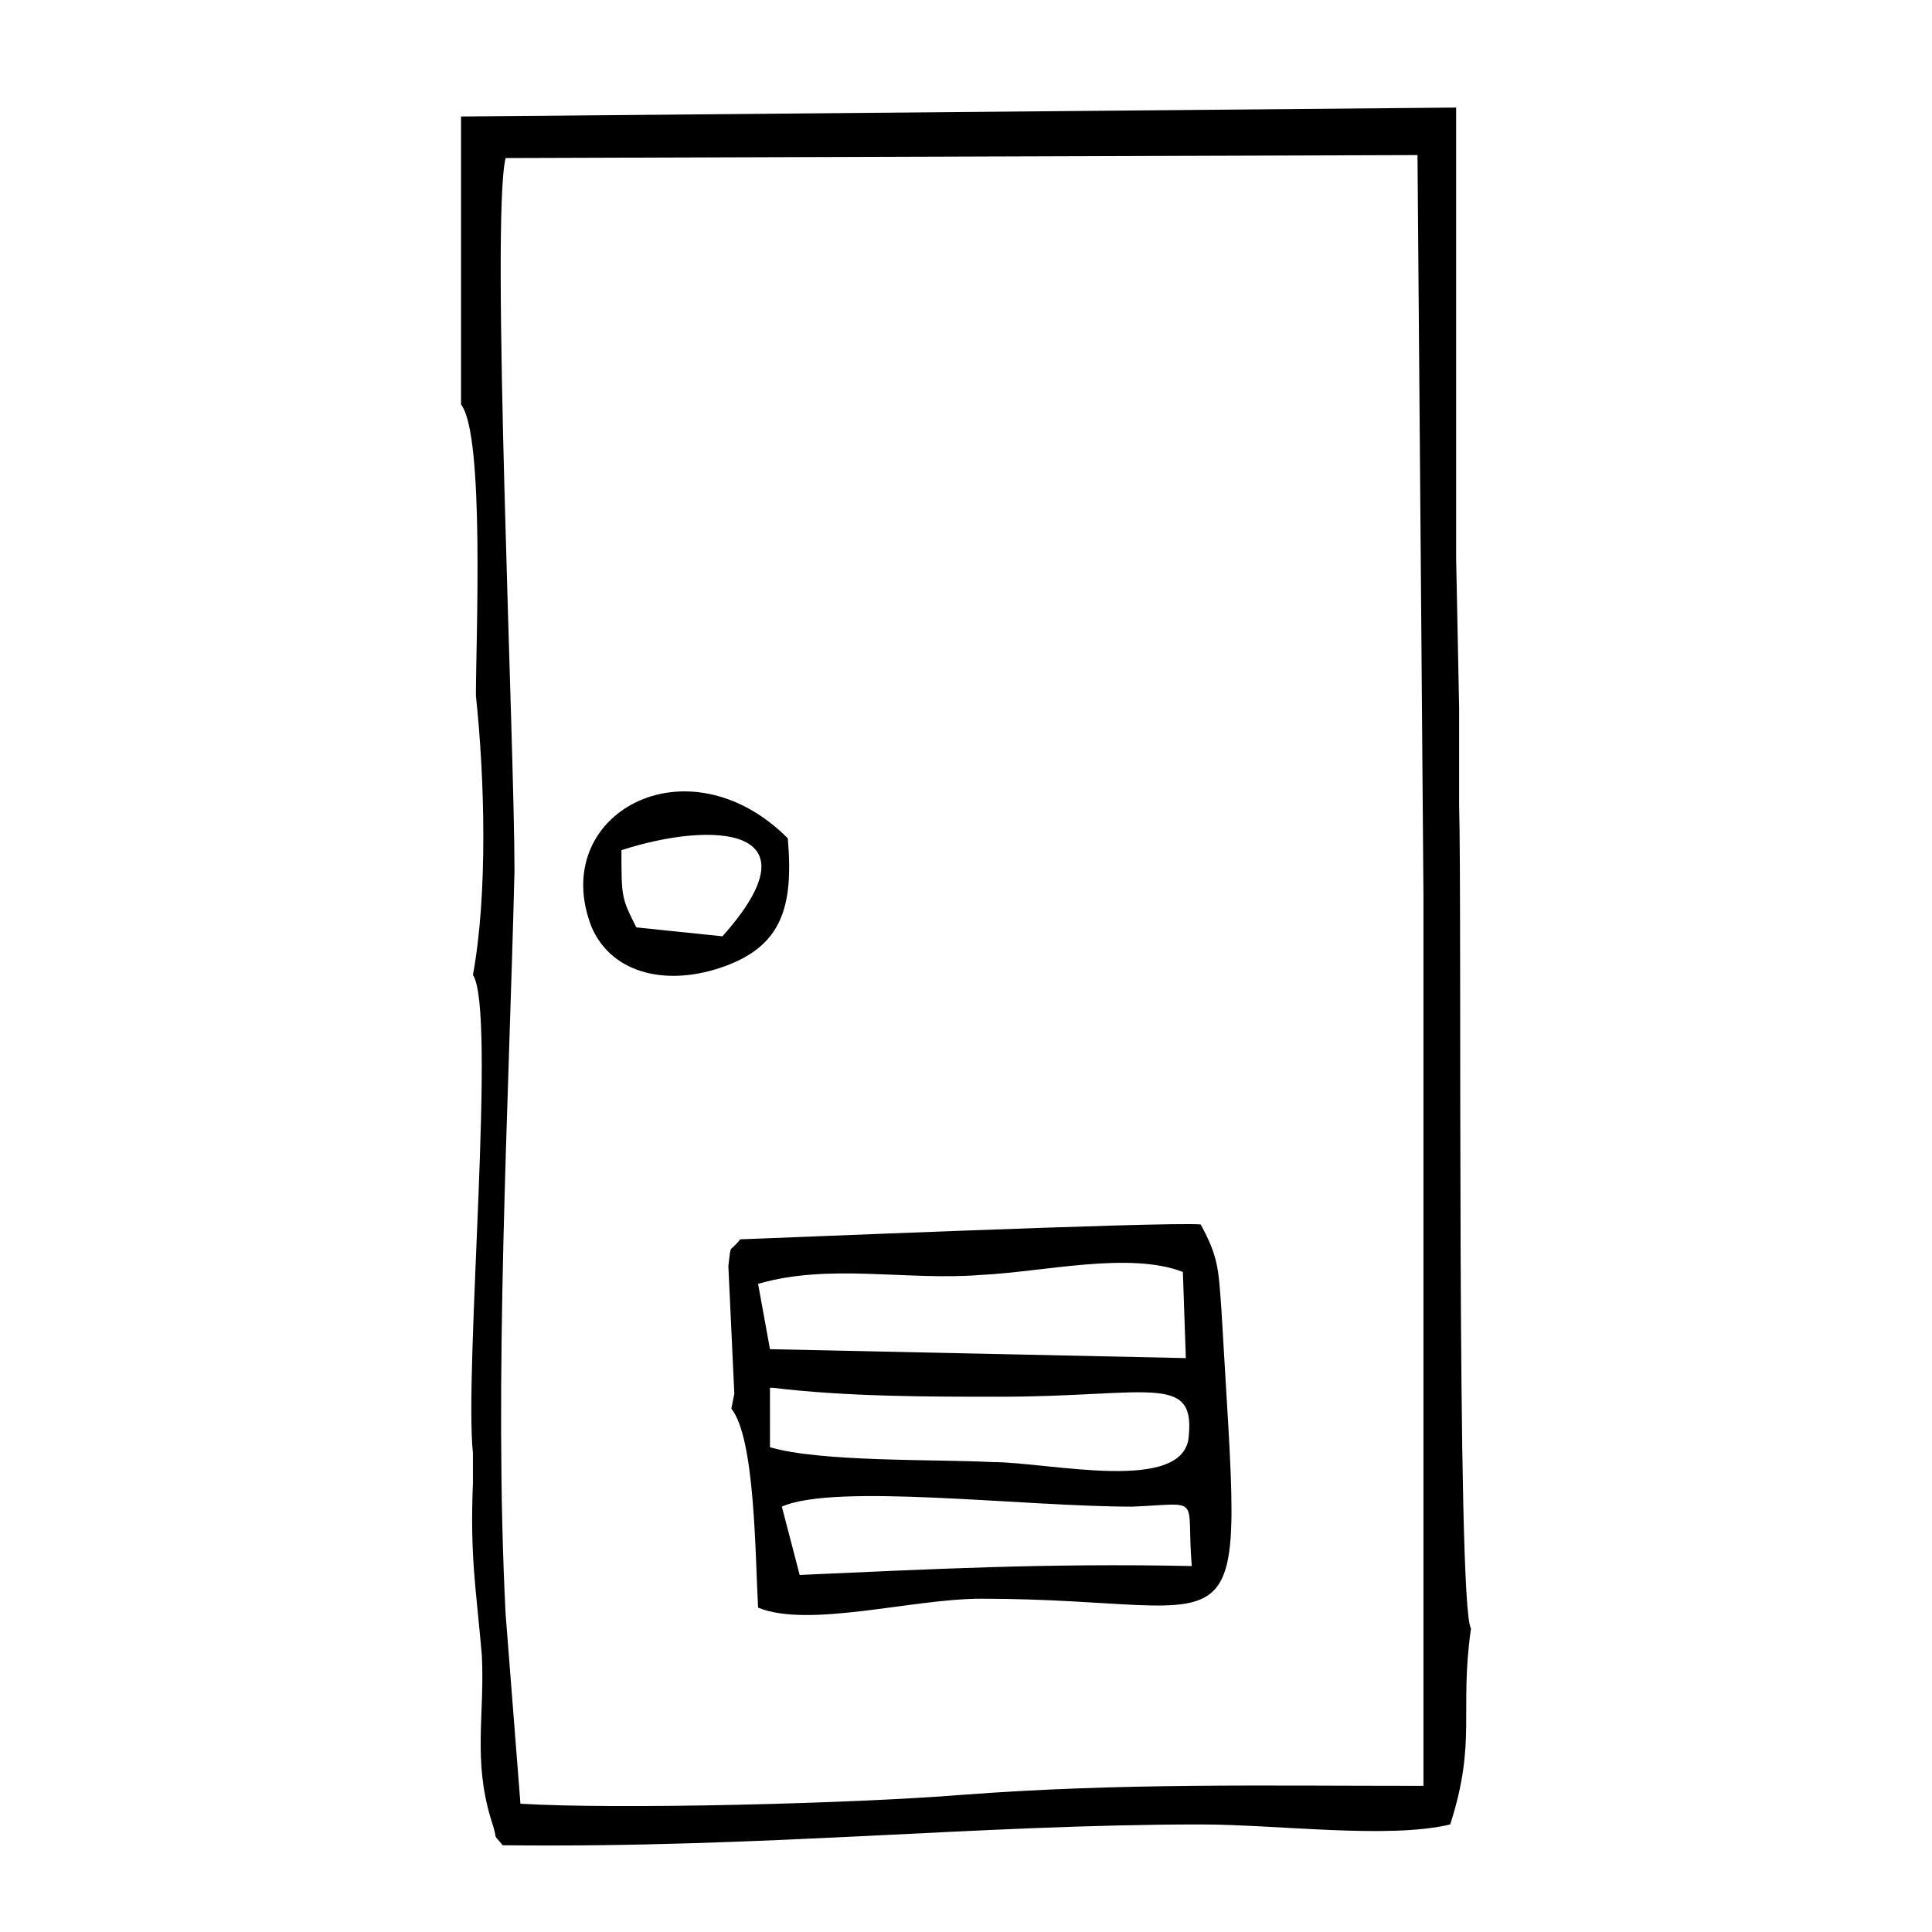 <?xml version="1.0" encoding="UTF-8"?>
<!-- Uploaded to: SVG Repo, www.svgrepo.com, Generator: SVG Repo Mixer Tools -->
<svg fill="#000000" width="800px" height="800px" version="1.1" viewBox="144 144 512 512" xmlns="http://www.w3.org/2000/svg">
 <path d="m521.23 381.11v236.16c-42.508 0-80.293-0.789-122.02 2.363-29.125 2.363-92.102 3.938-117.29 2.363l-3.938-50.383c-3.148-62.188 0.789-133.04 2.363-196.8 0-33.852-6.297-172.4-2.363-188.93l241.67-0.789zm-212.54-11.809c24.402-7.871 52.742-6.297 26.766 22.828l-22.828-2.363c-3.938-7.867-3.938-7.867-3.938-20.465zm44.082-3.148c-26.766-26.766-63.762-6.297-51.957 23.617 5.512 12.594 20.469 15.742 35.426 10.234 14.957-5.512 18.105-15.746 16.531-33.852zm-1.574 177.12c14.168-6.297 63.762 0 92.891 0 18.895-0.789 14.168-3.148 15.742 15.742-38.574-0.789-68.488 0.789-103.91 2.363zm-2.359-31.488c19.68 2.363 40.934 2.363 59.828 2.363 39.359 0 51.957-6.297 50.383 10.234-0.789 15.742-37 7.086-51.957 7.086-15.742-0.789-45.656 0-59.039-3.938l-0.004-15.746zm-3.938-27.551c18.895-5.512 39.359-0.789 59.039-2.363 16.531-0.789 39.359-6.297 53.531-0.789l0.789 22.828-110.21-2.363zm-6.297 29.125-0.789 3.938c6.297 7.871 6.297 38.574 7.086 52.742 13.383 5.512 40.934-2.363 59.039-2.363 73.211 0 69.273 20.469 63.762-76.359-0.789-11.02-0.789-14.168-5.512-22.828-9.445-0.789-119.66 3.938-122.02 3.938-3.148 3.938-2.363 0.789-3.148 7.086zm-72.422-262.14c6.297 7.871 3.938 62.188 3.938 77.145 2.363 22.043 3.148 52.742-0.789 73.996 6.297 9.445-2.363 103.91 0 126.74v7.871c-0.789 19.68 0.789 27.551 2.363 45.656 0.789 15.742-2.363 27.551 2.363 43.297 2.363 7.086 0 3.148 3.148 7.086 69.273 0.789 125.95-5.512 184.99-5.512 20.469 0 49.594 3.938 66.125 0 7.086-22.043 2.363-29.914 5.512-51.957-3.938-5.512-2.363-192.08-3.148-218.05v-25.977l-0.789-39.359-0.004-119.65-263.71 2.363z" fill-rule="evenodd"/>
</svg>